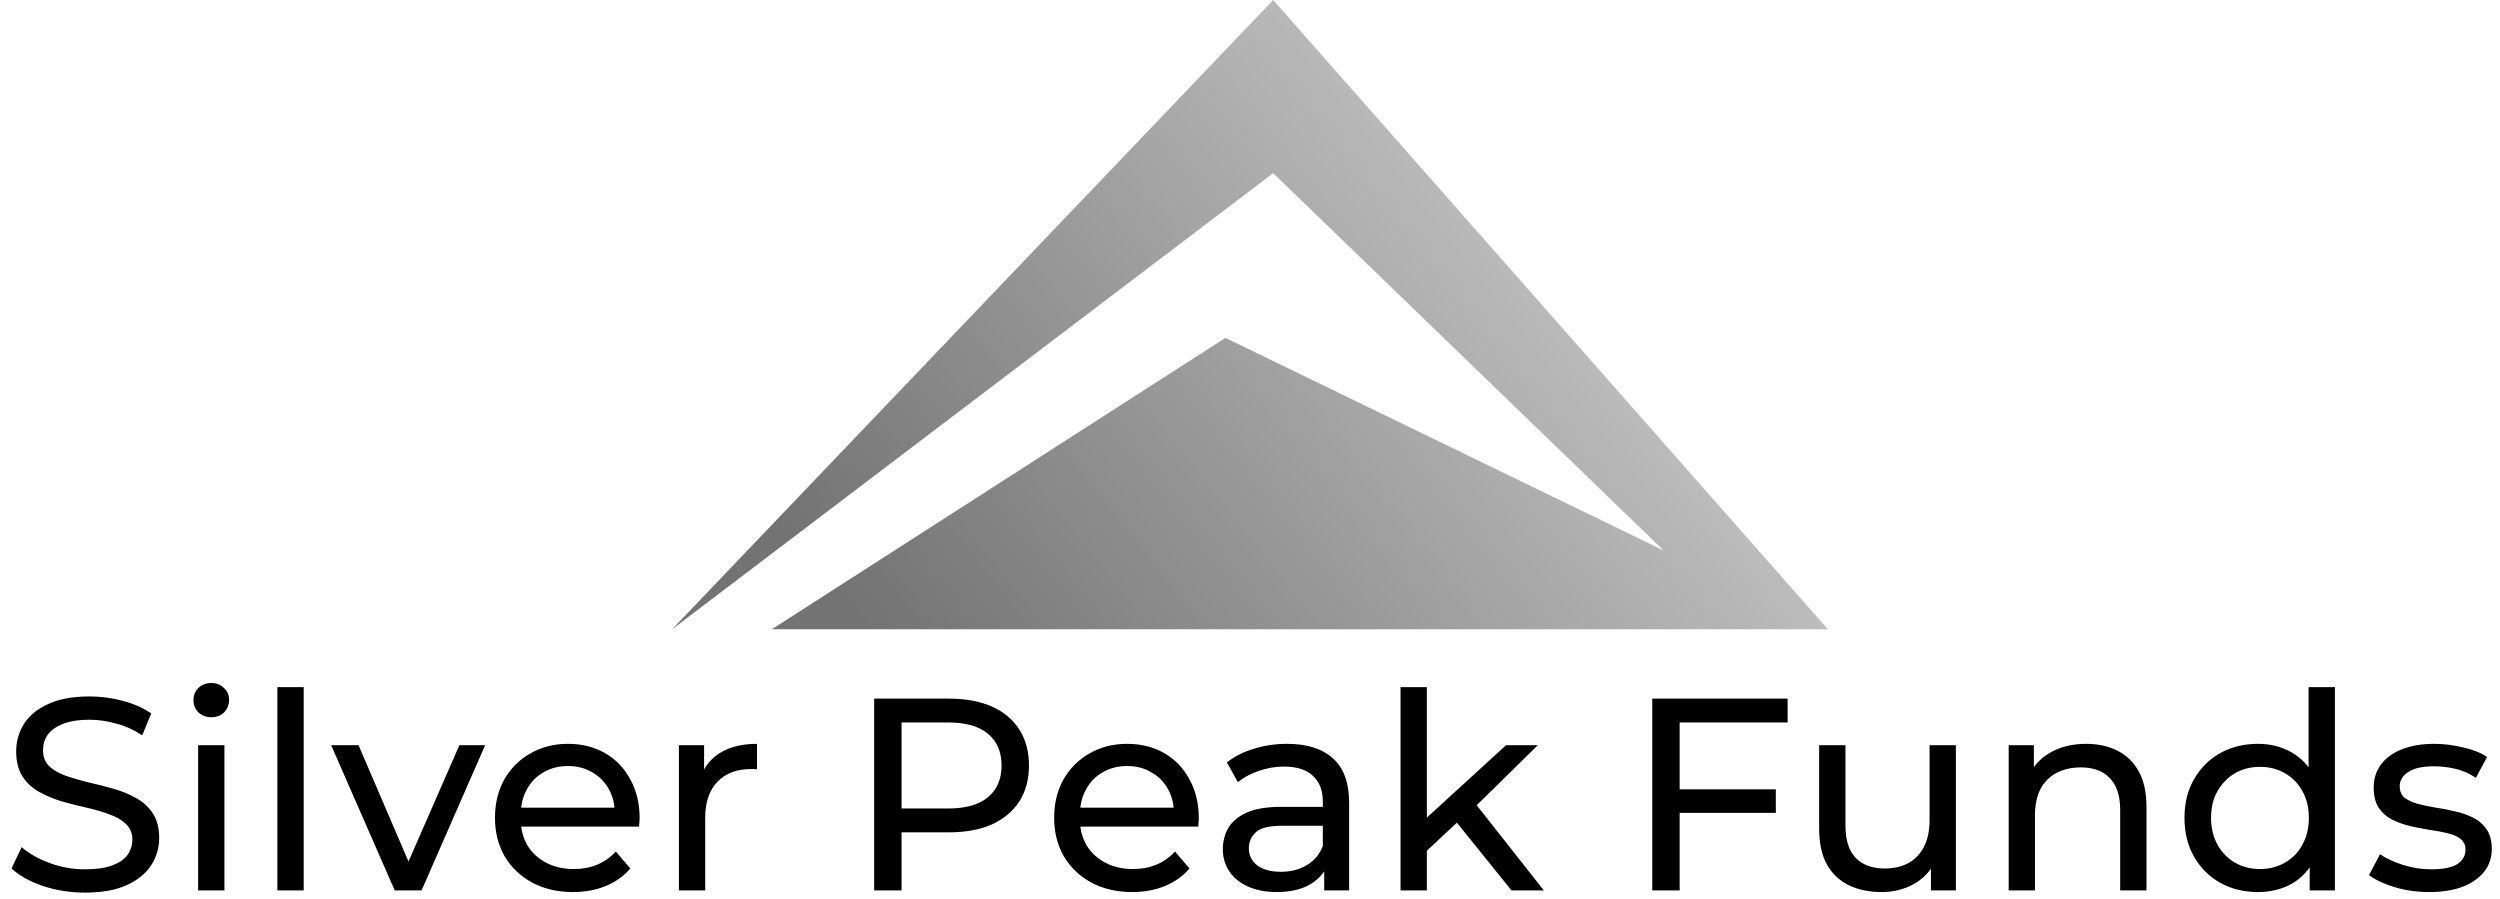 <svg width="584" height="210" viewBox="0 0 584 210" fill="none" xmlns="http://www.w3.org/2000/svg">
<path d="M19.843 208.512C16.43 208.512 13.166 208 10.052 206.976C6.937 205.909 4.484 204.544 2.692 202.88L5.059 197.888C6.766 199.381 8.942 200.619 11.588 201.6C14.233 202.581 16.985 203.072 19.843 203.072C22.446 203.072 24.558 202.773 26.18 202.176C27.801 201.579 28.995 200.768 29.764 199.744C30.532 198.677 30.916 197.483 30.916 196.16C30.916 194.624 30.404 193.387 29.38 192.448C28.398 191.509 27.097 190.763 25.476 190.208C23.897 189.611 22.148 189.099 20.227 188.672C18.308 188.245 16.366 187.755 14.403 187.2C12.483 186.603 10.713 185.856 9.092 184.96C7.513 184.064 6.233 182.869 5.252 181.376C4.27 179.84 3.78 177.877 3.78 175.488C3.78 173.184 4.377 171.072 5.572 169.152C6.809 167.189 8.686 165.632 11.204 164.48C13.764 163.285 17.006 162.688 20.931 162.688C23.534 162.688 26.116 163.029 28.675 163.712C31.235 164.395 33.454 165.376 35.331 166.656L33.219 171.776C31.299 170.496 29.273 169.579 27.14 169.024C25.006 168.427 22.937 168.128 20.931 168.128C18.414 168.128 16.345 168.448 14.723 169.088C13.102 169.728 11.908 170.581 11.139 171.648C10.414 172.715 10.052 173.909 10.052 175.232C10.052 176.811 10.542 178.069 11.524 179.008C12.547 179.947 13.849 180.693 15.428 181.248C17.049 181.803 18.82 182.315 20.739 182.784C22.66 183.211 24.579 183.701 26.5 184.256C28.462 184.811 30.233 185.536 31.811 186.432C33.433 187.328 34.734 188.523 35.715 190.016C36.697 191.509 37.188 193.429 37.188 195.776C37.188 198.037 36.569 200.149 35.331 202.112C34.094 204.032 32.174 205.589 29.572 206.784C27.012 207.936 23.769 208.512 19.843 208.512ZM46.282 208V174.08H52.425V208H46.282ZM49.353 167.552C48.159 167.552 47.156 167.168 46.346 166.4C45.578 165.632 45.194 164.693 45.194 163.584C45.194 162.432 45.578 161.472 46.346 160.704C47.156 159.936 48.159 159.552 49.353 159.552C50.548 159.552 51.529 159.936 52.297 160.704C53.108 161.429 53.514 162.347 53.514 163.456C53.514 164.608 53.13 165.589 52.361 166.4C51.593 167.168 50.591 167.552 49.353 167.552ZM64.796 208V160.512H70.941V208H64.796ZM92.207 208L77.359 174.08H83.76L96.944 204.8H93.871L107.312 174.08H113.328L98.48 208H92.207ZM133.868 208.384C130.241 208.384 127.041 207.637 124.268 206.144C121.537 204.651 119.404 202.603 117.868 200C116.375 197.397 115.628 194.411 115.628 191.04C115.628 187.669 116.353 184.683 117.804 182.08C119.297 179.477 121.324 177.451 123.884 176C126.487 174.507 129.409 173.76 132.652 173.76C135.937 173.76 138.839 174.485 141.356 175.936C143.873 177.387 145.836 179.435 147.244 182.08C148.695 184.683 149.42 187.733 149.42 191.232C149.42 191.488 149.399 191.787 149.356 192.128C149.356 192.469 149.335 192.789 149.292 193.088H120.428V188.672H146.092L143.596 190.208C143.639 188.032 143.191 186.091 142.252 184.384C141.313 182.677 140.012 181.355 138.348 180.416C136.727 179.435 134.828 178.944 132.652 178.944C130.519 178.944 128.62 179.435 126.956 180.416C125.292 181.355 123.991 182.699 123.052 184.448C122.113 186.155 121.644 188.117 121.644 190.336V191.36C121.644 193.621 122.156 195.648 123.18 197.44C124.247 199.189 125.719 200.555 127.596 201.536C129.473 202.517 131.628 203.008 134.06 203.008C136.065 203.008 137.879 202.667 139.5 201.984C141.164 201.301 142.615 200.277 143.852 198.912L147.244 202.88C145.708 204.672 143.788 206.037 141.484 206.976C139.223 207.915 136.684 208.384 133.868 208.384ZM158.592 208V174.08H164.48V183.296L163.904 180.992C164.842 178.645 166.421 176.853 168.64 175.616C170.858 174.379 173.589 173.76 176.832 173.76V179.712C176.576 179.669 176.32 179.648 176.064 179.648C175.85 179.648 175.637 179.648 175.424 179.648C172.138 179.648 169.536 180.629 167.616 182.592C165.696 184.555 164.736 187.392 164.736 191.104V208H158.592ZM204.205 208V163.2H221.677C225.602 163.2 228.952 163.819 231.725 165.056C234.498 166.293 236.632 168.085 238.125 170.432C239.618 172.779 240.365 175.573 240.365 178.816C240.365 182.059 239.618 184.853 238.125 187.2C236.632 189.504 234.498 191.296 231.725 192.576C228.952 193.813 225.602 194.432 221.677 194.432H207.725L210.605 191.424V208H204.205ZM210.605 192.064L207.725 188.864H221.485C225.581 188.864 228.674 187.989 230.765 186.24C232.898 184.491 233.965 182.016 233.965 178.816C233.965 175.616 232.898 173.141 230.765 171.392C228.674 169.643 225.581 168.768 221.485 168.768H207.725L210.605 165.568V192.064ZM264.491 208.384C260.864 208.384 257.664 207.637 254.891 206.144C252.16 204.651 250.027 202.603 248.491 200C246.997 197.397 246.251 194.411 246.251 191.04C246.251 187.669 246.976 184.683 248.427 182.08C249.92 179.477 251.947 177.451 254.507 176C257.109 174.507 260.032 173.76 263.275 173.76C266.56 173.76 269.461 174.485 271.979 175.936C274.496 177.387 276.459 179.435 277.867 182.08C279.317 184.683 280.043 187.733 280.043 191.232C280.043 191.488 280.021 191.787 279.979 192.128C279.979 192.469 279.957 192.789 279.915 193.088H251.051V188.672H276.715L274.219 190.208C274.261 188.032 273.813 186.091 272.875 184.384C271.936 182.677 270.635 181.355 268.971 180.416C267.349 179.435 265.451 178.944 263.275 178.944C261.141 178.944 259.243 179.435 257.579 180.416C255.915 181.355 254.613 182.699 253.675 184.448C252.736 186.155 252.267 188.117 252.267 190.336V191.36C252.267 193.621 252.779 195.648 253.803 197.44C254.869 199.189 256.341 200.555 258.219 201.536C260.096 202.517 262.251 203.008 264.683 203.008C266.688 203.008 268.501 202.667 270.123 201.984C271.787 201.301 273.237 200.277 274.475 198.912L277.867 202.88C276.331 204.672 274.411 206.037 272.107 206.976C269.845 207.915 267.307 208.384 264.491 208.384ZM309.333 208V200.832L309.013 199.488V187.264C309.013 184.661 308.245 182.656 306.709 181.248C305.215 179.797 302.954 179.072 299.925 179.072C297.919 179.072 295.957 179.413 294.037 180.096C292.117 180.736 290.495 181.611 289.173 182.72L286.613 178.112C288.362 176.704 290.453 175.637 292.885 174.912C295.359 174.144 297.941 173.76 300.629 173.76C305.279 173.76 308.863 174.891 311.381 177.152C313.898 179.413 315.157 182.869 315.157 187.52V208H309.333ZM298.197 208.384C295.679 208.384 293.461 207.957 291.541 207.104C289.663 206.251 288.213 205.077 287.189 203.584C286.165 202.048 285.653 200.32 285.653 198.4C285.653 196.565 286.079 194.901 286.933 193.408C287.829 191.915 289.258 190.72 291.221 189.824C293.226 188.928 295.914 188.48 299.285 188.48H310.037V192.896H299.541C296.469 192.896 294.399 193.408 293.333 194.432C292.266 195.456 291.733 196.693 291.733 198.144C291.733 199.808 292.394 201.152 293.717 202.176C295.039 203.157 296.874 203.648 299.221 203.648C301.525 203.648 303.53 203.136 305.237 202.112C306.986 201.088 308.245 199.595 309.013 197.632L310.229 201.856C309.418 203.861 307.989 205.461 305.941 206.656C303.893 207.808 301.311 208.384 298.197 208.384ZM332.158 199.808L332.286 191.936L351.806 174.08H359.23L344.254 188.8L340.927 191.616L332.158 199.808ZM327.166 208V160.512H333.31V208H327.166ZM353.087 208L339.774 191.488L343.743 186.56L360.639 208H353.087ZM391.727 184.384H414.832V189.888H391.727V184.384ZM392.367 208H385.967V163.2H417.583V168.768H392.367V208ZM439.546 208.384C436.645 208.384 434.085 207.851 431.866 206.784C429.69 205.717 427.983 204.096 426.746 201.92C425.551 199.701 424.954 196.928 424.954 193.6V174.08H431.098V192.896C431.098 196.224 431.887 198.72 433.466 200.384C435.087 202.048 437.349 202.88 440.25 202.88C442.383 202.88 444.239 202.453 445.818 201.6C447.397 200.704 448.613 199.424 449.466 197.76C450.319 196.053 450.746 194.005 450.746 191.616V174.08H456.89V208H451.066V198.848L452.026 201.28C450.917 203.541 449.253 205.291 447.034 206.528C444.815 207.765 442.319 208.384 439.546 208.384ZM487.338 173.76C490.112 173.76 492.544 174.293 494.634 175.36C496.768 176.427 498.432 178.048 499.626 180.224C500.821 182.4 501.418 185.152 501.418 188.48V208H495.274V189.184C495.274 185.899 494.464 183.424 492.842 181.76C491.264 180.096 489.024 179.264 486.122 179.264C483.946 179.264 482.048 179.691 480.426 180.544C478.805 181.397 477.546 182.656 476.65 184.32C475.797 185.984 475.37 188.053 475.37 190.528V208H469.226V174.08H475.114V183.232L474.154 180.8C475.264 178.581 476.97 176.853 479.274 175.616C481.578 174.379 484.266 173.76 487.338 173.76ZM527.445 208.384C524.16 208.384 521.216 207.659 518.613 206.208C516.053 204.757 514.026 202.731 512.533 200.128C511.04 197.525 510.293 194.496 510.293 191.04C510.293 187.584 511.04 184.576 512.533 182.016C514.026 179.413 516.053 177.387 518.613 175.936C521.216 174.485 524.16 173.76 527.445 173.76C530.304 173.76 532.885 174.4 535.189 175.68C537.493 176.96 539.328 178.88 540.693 181.44C542.101 184 542.805 187.2 542.805 191.04C542.805 194.88 542.122 198.08 540.757 200.64C539.434 203.2 537.621 205.141 535.317 206.464C533.013 207.744 530.389 208.384 527.445 208.384ZM527.957 203.008C530.09 203.008 532.01 202.517 533.717 201.536C535.466 200.555 536.832 199.168 537.813 197.376C538.837 195.541 539.349 193.429 539.349 191.04C539.349 188.608 538.837 186.517 537.813 184.768C536.832 182.976 535.466 181.589 533.717 180.608C532.01 179.627 530.09 179.136 527.957 179.136C525.781 179.136 523.84 179.627 522.133 180.608C520.426 181.589 519.061 182.976 518.037 184.768C517.013 186.517 516.501 188.608 516.501 191.04C516.501 193.429 517.013 195.541 518.037 197.376C519.061 199.168 520.426 200.555 522.133 201.536C523.84 202.517 525.781 203.008 527.957 203.008ZM539.541 208V198.848L539.925 190.976L539.285 183.104V160.512H545.429V208H539.541ZM567.422 208.384C564.606 208.384 561.918 208 559.358 207.232C556.841 206.464 554.857 205.525 553.406 204.416L555.966 199.552C557.417 200.533 559.209 201.365 561.342 202.048C563.475 202.731 565.651 203.072 567.87 203.072C570.729 203.072 572.777 202.667 574.014 201.856C575.294 201.045 575.934 199.915 575.934 198.464C575.934 197.397 575.55 196.565 574.782 195.968C574.014 195.371 572.99 194.923 571.71 194.624C570.473 194.325 569.086 194.069 567.55 193.856C566.014 193.6 564.478 193.301 562.942 192.96C561.406 192.576 559.998 192.064 558.718 191.424C557.438 190.741 556.414 189.824 555.646 188.672C554.878 187.477 554.494 185.899 554.494 183.936C554.494 181.888 555.07 180.096 556.222 178.56C557.374 177.024 558.995 175.851 561.086 175.04C563.219 174.187 565.737 173.76 568.638 173.76C570.857 173.76 573.097 174.037 575.358 174.592C577.662 175.104 579.539 175.851 580.99 176.832L578.366 181.696C576.83 180.672 575.23 179.968 573.566 179.584C571.902 179.2 570.238 179.008 568.574 179.008C565.886 179.008 563.881 179.456 562.558 180.352C561.235 181.205 560.574 182.315 560.574 183.68C560.574 184.832 560.958 185.728 561.726 186.368C562.537 186.965 563.561 187.435 564.798 187.776C566.078 188.117 567.486 188.416 569.022 188.672C570.558 188.885 572.094 189.184 573.63 189.568C575.166 189.909 576.553 190.4 577.79 191.04C579.07 191.68 580.094 192.576 580.862 193.728C581.673 194.88 582.078 196.416 582.078 198.336C582.078 200.384 581.481 202.155 580.286 203.648C579.091 205.141 577.406 206.315 575.23 207.168C573.054 207.979 570.451 208.384 567.422 208.384Z" fill="black"/>
<path d="M297.413 0L157 147L297.413 40.45L388.616 128.584L286.259 78.926L180.293 147H427L297.413 0Z" fill="url(#paint0_linear_104_17)"/>
<defs>
<linearGradient id="paint0_linear_104_17" x1="400.426" y1="-1.49385e-05" x2="207.165" y2="152.467" gradientUnits="userSpaceOnUse">
<stop stop-color="#D9D9D9"/>
<stop offset="1" stop-color="#737373"/>
</linearGradient>
</defs>
</svg>
